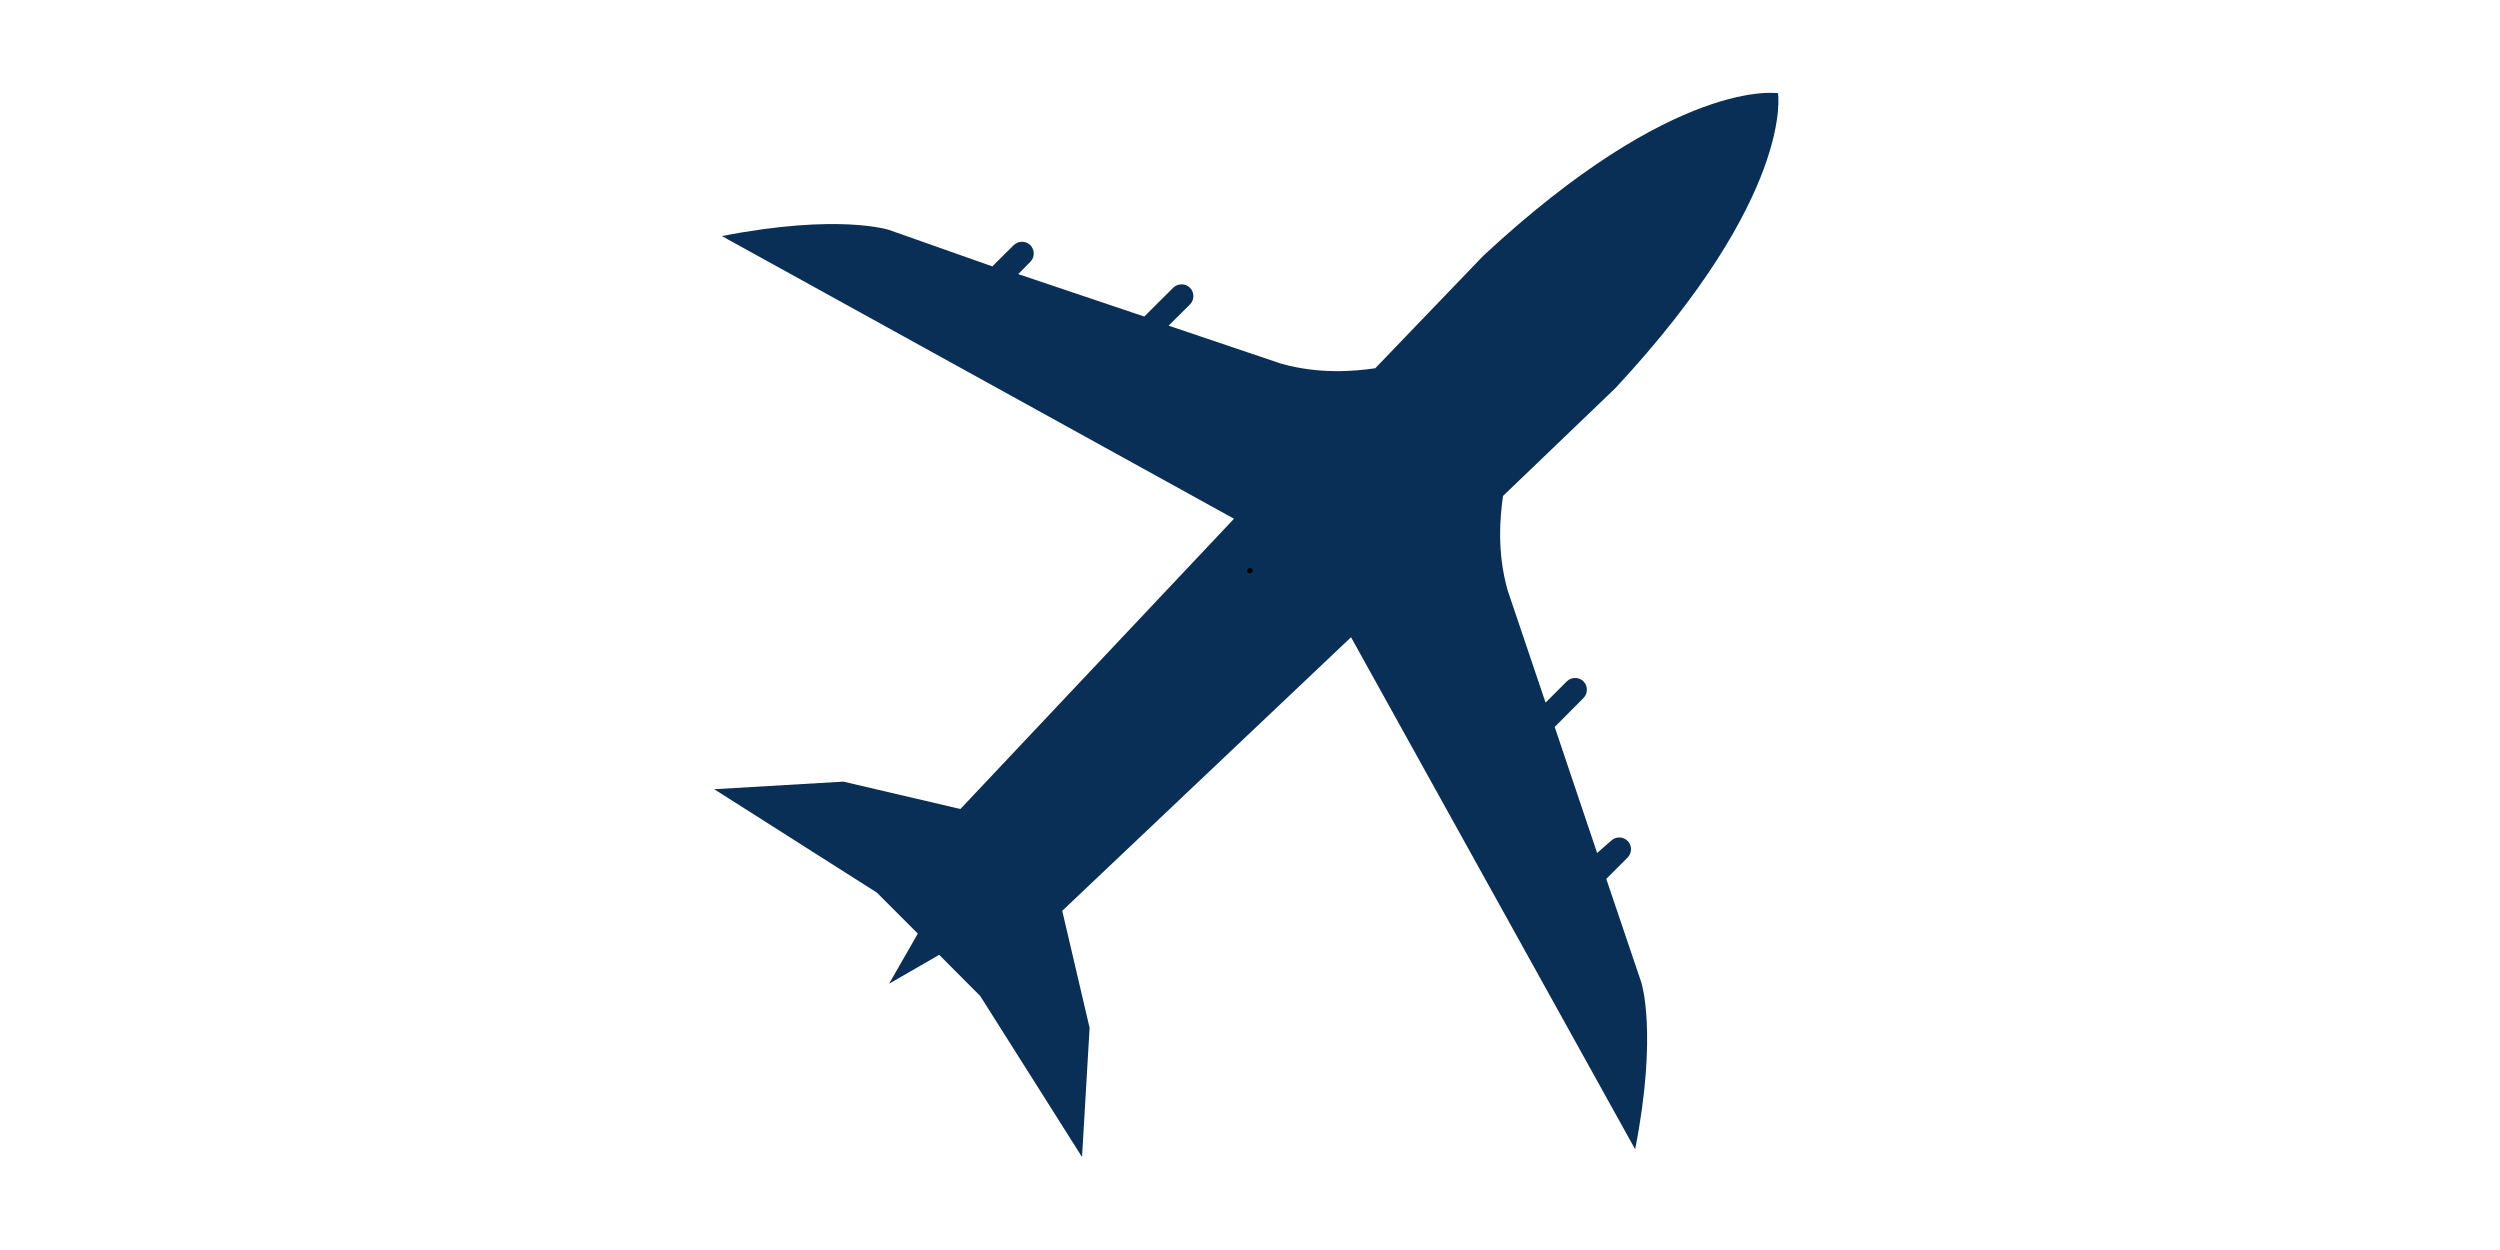 <svg xmlns="http://www.w3.org/2000/svg" xmlns:xlink="http://www.w3.org/1999/xlink" width="100" viewBox="0 0 75 37.5" height="50" preserveAspectRatio="xMidYMid meet"><defs><g></g><clipPath id="e19664bb04"><path d="M 21.426 2.293 L 53.992 2.293 L 53.992 34.859 L 21.426 34.859 Z M 21.426 2.293 " clip-rule="nonzero"></path></clipPath></defs><g clip-path="url(#e19664bb04)"><path fill="#092f56" d="M 48.188 26.367 L 48.828 25.727 C 48.965 25.59 48.965 25.363 48.828 25.227 C 48.691 25.09 48.465 25.09 48.328 25.227 L 47.914 25.59 L 46.641 21.809 L 47.504 20.941 C 47.641 20.805 47.641 20.578 47.504 20.441 C 47.367 20.305 47.141 20.305 47.004 20.441 L 46.367 21.078 L 45.227 17.703 C 44.906 16.566 45 15.516 45.09 14.879 L 48.465 11.641 C 53.844 5.852 53.34 2.797 53.34 2.797 C 53.34 2.797 50.285 2.293 44.496 7.676 L 41.258 11.047 C 40.621 11.141 39.574 11.23 38.434 10.91 L 35.059 9.77 L 35.699 9.133 C 35.836 8.996 35.836 8.77 35.699 8.633 C 35.562 8.496 35.332 8.496 35.195 8.633 L 34.328 9.496 L 30.547 8.223 L 30.91 7.855 C 31.047 7.719 31.047 7.492 30.91 7.355 C 30.773 7.219 30.547 7.219 30.41 7.355 L 29.77 7.992 L 26.672 6.898 C 26.672 6.898 25.164 6.398 21.656 7.082 L 37.02 15.562 L 28.812 24.27 L 25.301 23.449 L 21.426 23.676 L 26.305 26.777 L 27.535 28.008 L 26.672 29.512 L 28.176 28.645 L 29.406 29.879 L 32.461 34.711 L 32.688 30.836 L 31.867 27.324 L 40.531 19.117 L 49.055 34.48 C 49.738 30.973 49.238 29.469 49.238 29.469 Z M 48.188 26.367 " fill-opacity="1" fill-rule="nonzero"></path></g><g fill="#000000" fill-opacity="1"><g transform="translate(37.364, 17.196)"><g><path d="M 0.141 0 C 0.117 0 0.102 0 0.094 0 C 0.082 -0.008 0.07 -0.02 0.062 -0.031 C 0.051 -0.039 0.047 -0.055 0.047 -0.078 C 0.047 -0.086 0.051 -0.098 0.062 -0.109 C 0.07 -0.129 0.082 -0.141 0.094 -0.141 C 0.102 -0.148 0.117 -0.156 0.141 -0.156 C 0.16 -0.156 0.176 -0.148 0.188 -0.141 C 0.195 -0.141 0.203 -0.129 0.203 -0.109 C 0.211 -0.098 0.219 -0.086 0.219 -0.078 C 0.219 -0.055 0.207 -0.035 0.188 -0.016 C 0.176 -0.004 0.16 0 0.141 0 Z M 0.141 0 "></path></g></g></g></svg>